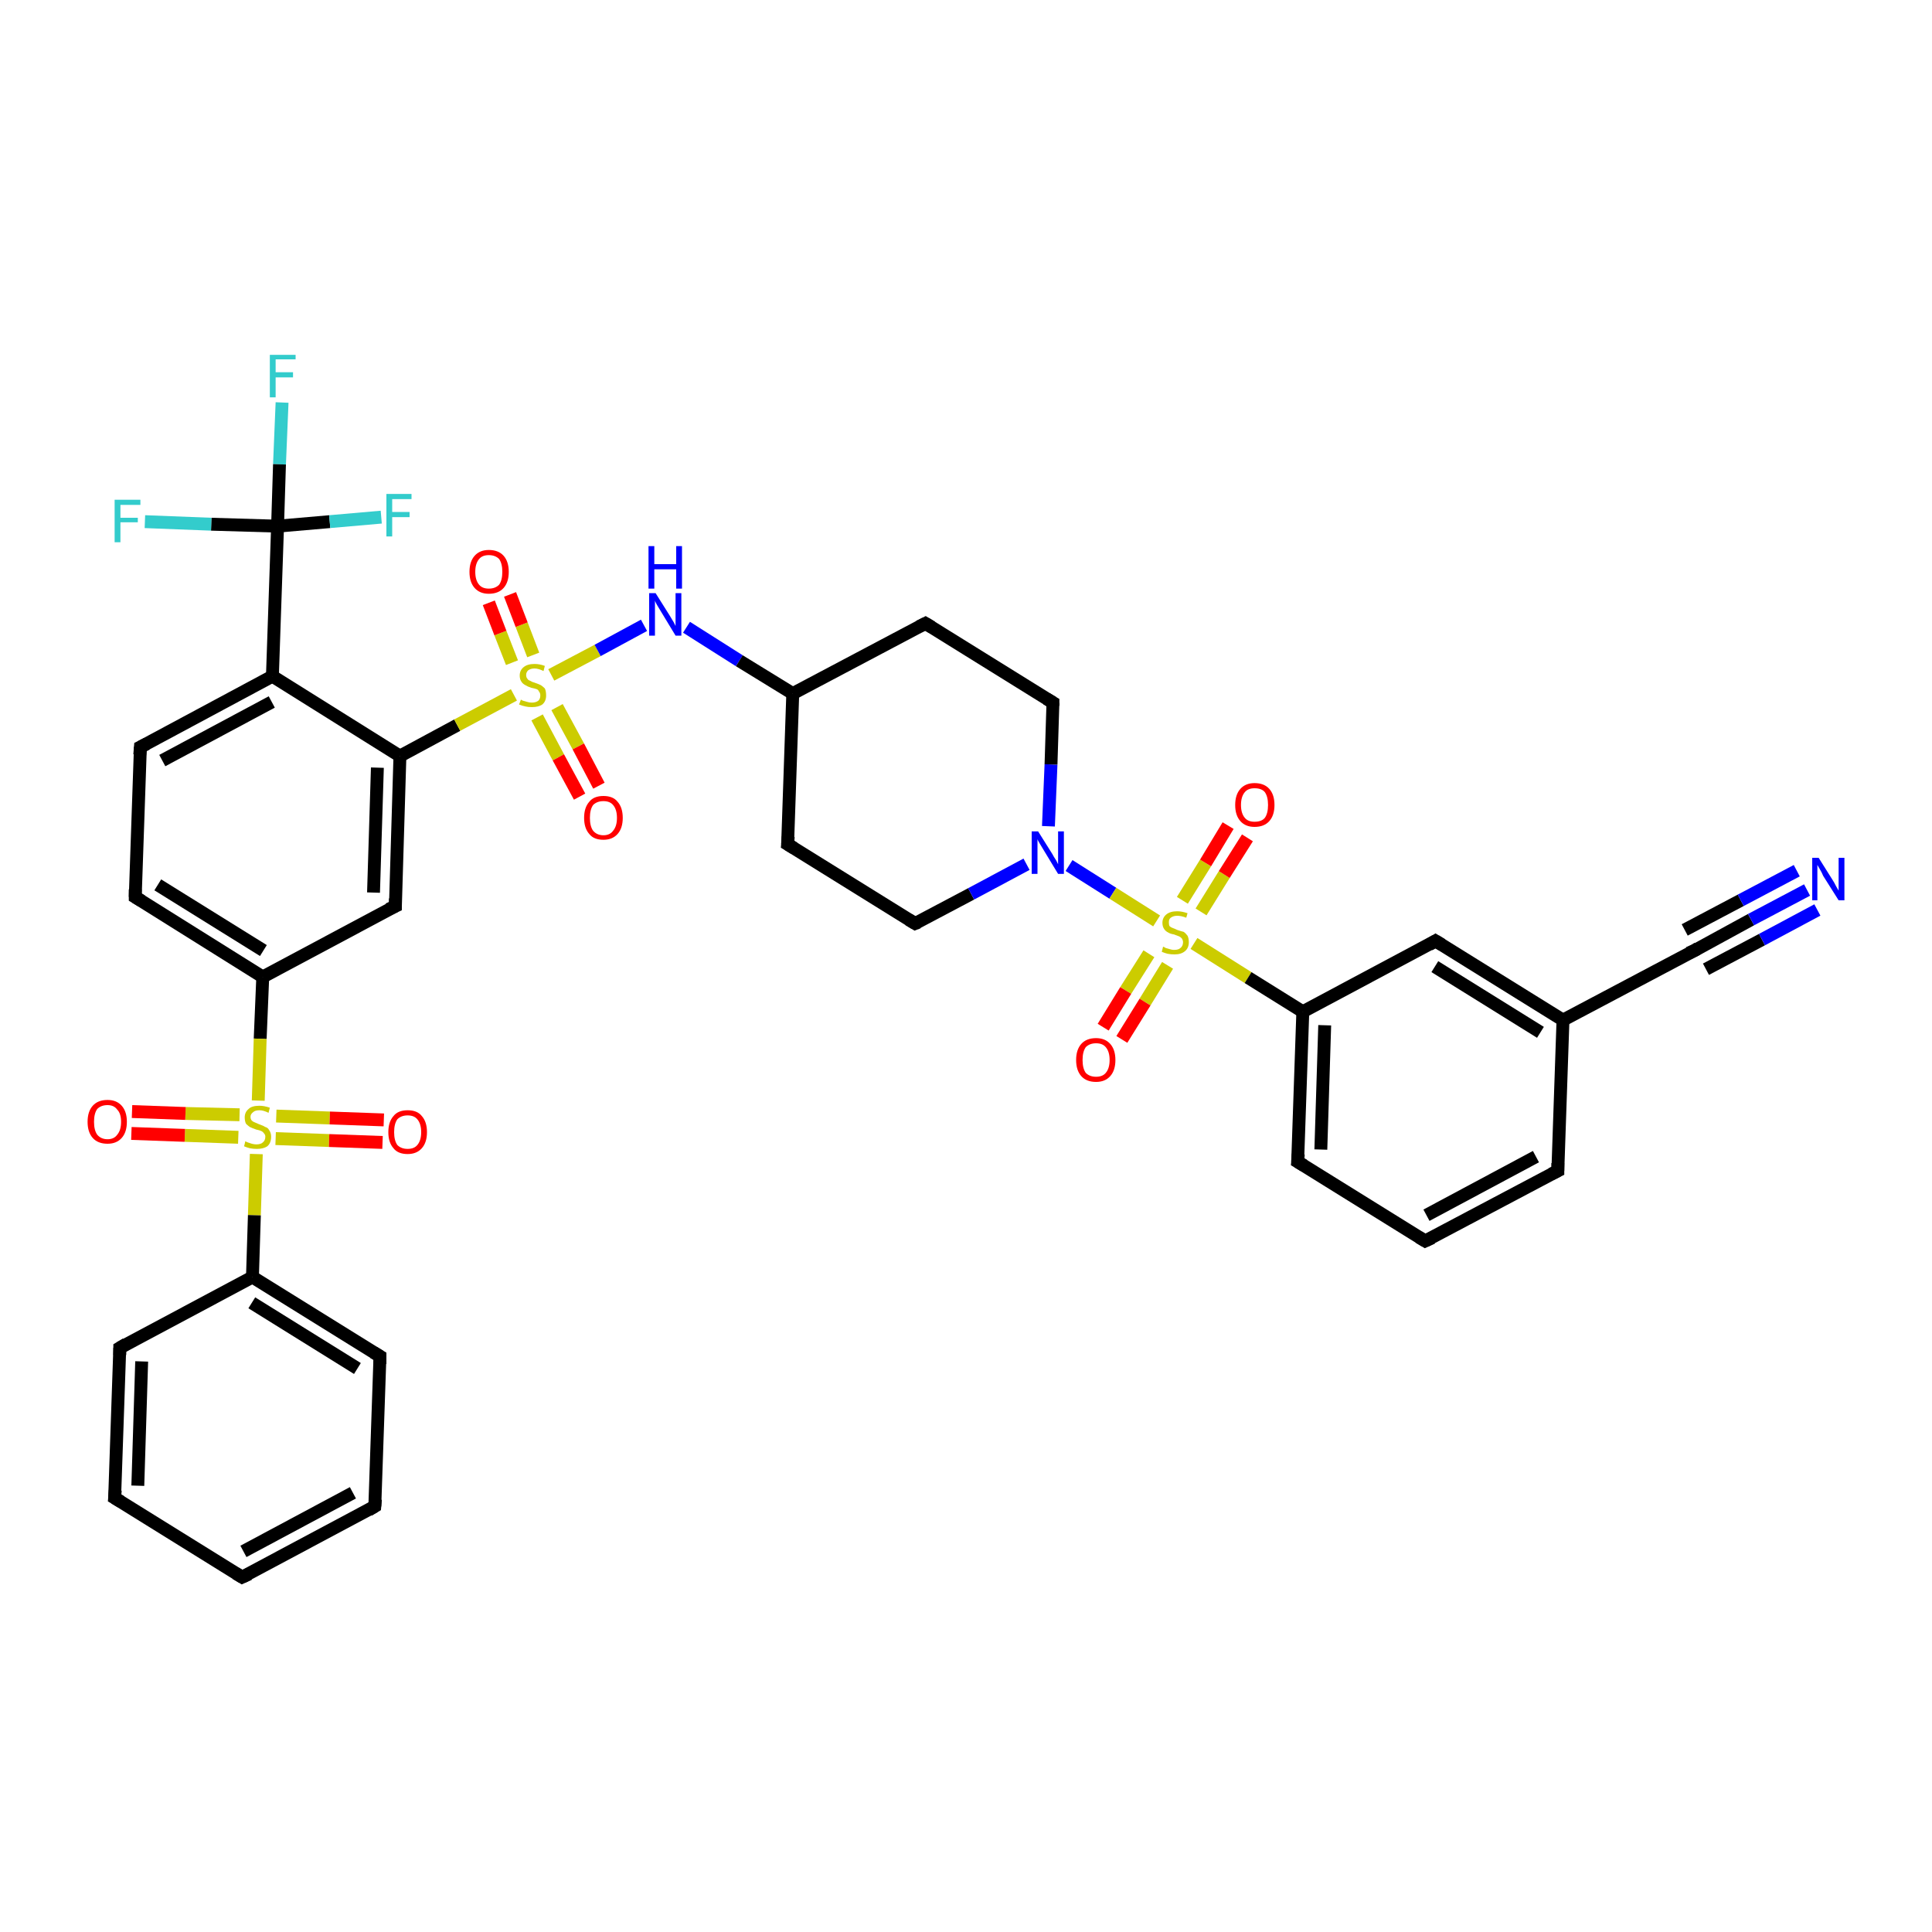 <?xml version='1.0' encoding='iso-8859-1'?>
<svg version='1.1' baseProfile='full'
              xmlns='http://www.w3.org/2000/svg'
                      xmlns:rdkit='http://www.rdkit.org/xml'
                      xmlns:xlink='http://www.w3.org/1999/xlink'
                  xml:space='preserve'
width='300px' height='300px' viewBox='0 0 300 300'>
<!-- END OF HEADER -->
<rect style='opacity:1.0;fill:#FFFFFF;stroke:none' width='300.0' height='300.0' x='0.0' y='0.0'> </rect>
<path class='bond-0 atom-0 atom-1' d='M 43.8,62.5 L 43.4,72.1' style='fill:none;fill-rule:evenodd;stroke:#33CCCC;stroke-width:2.0px;stroke-linecap:butt;stroke-linejoin:miter;stroke-opacity:1' />
<path class='bond-0 atom-0 atom-1' d='M 43.4,72.1 L 43.1,81.7' style='fill:none;fill-rule:evenodd;stroke:#000000;stroke-width:2.0px;stroke-linecap:butt;stroke-linejoin:miter;stroke-opacity:1' />
<path class='bond-1 atom-1 atom-2' d='M 43.1,81.7 L 51.2,81.0' style='fill:none;fill-rule:evenodd;stroke:#000000;stroke-width:2.0px;stroke-linecap:butt;stroke-linejoin:miter;stroke-opacity:1' />
<path class='bond-1 atom-1 atom-2' d='M 51.2,81.0 L 59.2,80.3' style='fill:none;fill-rule:evenodd;stroke:#33CCCC;stroke-width:2.0px;stroke-linecap:butt;stroke-linejoin:miter;stroke-opacity:1' />
<path class='bond-2 atom-1 atom-3' d='M 43.1,81.7 L 32.8,81.4' style='fill:none;fill-rule:evenodd;stroke:#000000;stroke-width:2.0px;stroke-linecap:butt;stroke-linejoin:miter;stroke-opacity:1' />
<path class='bond-2 atom-1 atom-3' d='M 32.8,81.4 L 22.5,81.0' style='fill:none;fill-rule:evenodd;stroke:#33CCCC;stroke-width:2.0px;stroke-linecap:butt;stroke-linejoin:miter;stroke-opacity:1' />
<path class='bond-3 atom-1 atom-4' d='M 43.1,81.7 L 42.3,105.0' style='fill:none;fill-rule:evenodd;stroke:#000000;stroke-width:2.0px;stroke-linecap:butt;stroke-linejoin:miter;stroke-opacity:1' />
<path class='bond-4 atom-4 atom-5' d='M 42.3,105.0 L 21.8,116.0' style='fill:none;fill-rule:evenodd;stroke:#000000;stroke-width:2.0px;stroke-linecap:butt;stroke-linejoin:miter;stroke-opacity:1' />
<path class='bond-4 atom-4 atom-5' d='M 42.2,109.0 L 25.2,118.1' style='fill:none;fill-rule:evenodd;stroke:#000000;stroke-width:2.0px;stroke-linecap:butt;stroke-linejoin:miter;stroke-opacity:1' />
<path class='bond-5 atom-5 atom-6' d='M 21.8,116.0 L 21.0,139.3' style='fill:none;fill-rule:evenodd;stroke:#000000;stroke-width:2.0px;stroke-linecap:butt;stroke-linejoin:miter;stroke-opacity:1' />
<path class='bond-6 atom-6 atom-7' d='M 21.0,139.3 L 40.8,151.7' style='fill:none;fill-rule:evenodd;stroke:#000000;stroke-width:2.0px;stroke-linecap:butt;stroke-linejoin:miter;stroke-opacity:1' />
<path class='bond-6 atom-6 atom-7' d='M 24.5,137.4 L 40.9,147.6' style='fill:none;fill-rule:evenodd;stroke:#000000;stroke-width:2.0px;stroke-linecap:butt;stroke-linejoin:miter;stroke-opacity:1' />
<path class='bond-7 atom-7 atom-8' d='M 40.8,151.7 L 61.4,140.7' style='fill:none;fill-rule:evenodd;stroke:#000000;stroke-width:2.0px;stroke-linecap:butt;stroke-linejoin:miter;stroke-opacity:1' />
<path class='bond-8 atom-8 atom-9' d='M 61.4,140.7 L 62.1,117.4' style='fill:none;fill-rule:evenodd;stroke:#000000;stroke-width:2.0px;stroke-linecap:butt;stroke-linejoin:miter;stroke-opacity:1' />
<path class='bond-8 atom-8 atom-9' d='M 58.0,138.6 L 58.6,119.2' style='fill:none;fill-rule:evenodd;stroke:#000000;stroke-width:2.0px;stroke-linecap:butt;stroke-linejoin:miter;stroke-opacity:1' />
<path class='bond-9 atom-9 atom-10' d='M 62.1,117.4 L 71.0,112.6' style='fill:none;fill-rule:evenodd;stroke:#000000;stroke-width:2.0px;stroke-linecap:butt;stroke-linejoin:miter;stroke-opacity:1' />
<path class='bond-9 atom-9 atom-10' d='M 71.0,112.6 L 79.8,107.9' style='fill:none;fill-rule:evenodd;stroke:#CCCC00;stroke-width:2.0px;stroke-linecap:butt;stroke-linejoin:miter;stroke-opacity:1' />
<path class='bond-10 atom-10 atom-11' d='M 82.8,101.7 L 81.0,97.0' style='fill:none;fill-rule:evenodd;stroke:#CCCC00;stroke-width:2.0px;stroke-linecap:butt;stroke-linejoin:miter;stroke-opacity:1' />
<path class='bond-10 atom-10 atom-11' d='M 81.0,97.0 L 79.2,92.3' style='fill:none;fill-rule:evenodd;stroke:#FF0000;stroke-width:2.0px;stroke-linecap:butt;stroke-linejoin:miter;stroke-opacity:1' />
<path class='bond-10 atom-10 atom-11' d='M 79.5,102.9 L 77.7,98.3' style='fill:none;fill-rule:evenodd;stroke:#CCCC00;stroke-width:2.0px;stroke-linecap:butt;stroke-linejoin:miter;stroke-opacity:1' />
<path class='bond-10 atom-10 atom-11' d='M 77.7,98.3 L 75.9,93.6' style='fill:none;fill-rule:evenodd;stroke:#FF0000;stroke-width:2.0px;stroke-linecap:butt;stroke-linejoin:miter;stroke-opacity:1' />
<path class='bond-11 atom-10 atom-12' d='M 83.4,111.4 L 86.7,117.6' style='fill:none;fill-rule:evenodd;stroke:#CCCC00;stroke-width:2.0px;stroke-linecap:butt;stroke-linejoin:miter;stroke-opacity:1' />
<path class='bond-11 atom-10 atom-12' d='M 86.7,117.6 L 90.0,123.7' style='fill:none;fill-rule:evenodd;stroke:#FF0000;stroke-width:2.0px;stroke-linecap:butt;stroke-linejoin:miter;stroke-opacity:1' />
<path class='bond-11 atom-10 atom-12' d='M 86.5,109.8 L 89.8,115.9' style='fill:none;fill-rule:evenodd;stroke:#CCCC00;stroke-width:2.0px;stroke-linecap:butt;stroke-linejoin:miter;stroke-opacity:1' />
<path class='bond-11 atom-10 atom-12' d='M 89.8,115.9 L 93.0,122.0' style='fill:none;fill-rule:evenodd;stroke:#FF0000;stroke-width:2.0px;stroke-linecap:butt;stroke-linejoin:miter;stroke-opacity:1' />
<path class='bond-12 atom-10 atom-13' d='M 85.6,104.8 L 92.8,101.0' style='fill:none;fill-rule:evenodd;stroke:#CCCC00;stroke-width:2.0px;stroke-linecap:butt;stroke-linejoin:miter;stroke-opacity:1' />
<path class='bond-12 atom-10 atom-13' d='M 92.8,101.0 L 100.0,97.1' style='fill:none;fill-rule:evenodd;stroke:#0000FF;stroke-width:2.0px;stroke-linecap:butt;stroke-linejoin:miter;stroke-opacity:1' />
<path class='bond-13 atom-13 atom-14' d='M 106.6,97.4 L 114.8,102.6' style='fill:none;fill-rule:evenodd;stroke:#0000FF;stroke-width:2.0px;stroke-linecap:butt;stroke-linejoin:miter;stroke-opacity:1' />
<path class='bond-13 atom-13 atom-14' d='M 114.8,102.6 L 123.1,107.7' style='fill:none;fill-rule:evenodd;stroke:#000000;stroke-width:2.0px;stroke-linecap:butt;stroke-linejoin:miter;stroke-opacity:1' />
<path class='bond-14 atom-14 atom-15' d='M 123.1,107.7 L 122.3,131.1' style='fill:none;fill-rule:evenodd;stroke:#000000;stroke-width:2.0px;stroke-linecap:butt;stroke-linejoin:miter;stroke-opacity:1' />
<path class='bond-15 atom-15 atom-16' d='M 122.3,131.1 L 142.1,143.4' style='fill:none;fill-rule:evenodd;stroke:#000000;stroke-width:2.0px;stroke-linecap:butt;stroke-linejoin:miter;stroke-opacity:1' />
<path class='bond-16 atom-16 atom-17' d='M 142.1,143.4 L 150.8,138.8' style='fill:none;fill-rule:evenodd;stroke:#000000;stroke-width:2.0px;stroke-linecap:butt;stroke-linejoin:miter;stroke-opacity:1' />
<path class='bond-16 atom-16 atom-17' d='M 150.8,138.8 L 159.4,134.2' style='fill:none;fill-rule:evenodd;stroke:#0000FF;stroke-width:2.0px;stroke-linecap:butt;stroke-linejoin:miter;stroke-opacity:1' />
<path class='bond-17 atom-17 atom-18' d='M 162.8,128.3 L 163.2,118.7' style='fill:none;fill-rule:evenodd;stroke:#0000FF;stroke-width:2.0px;stroke-linecap:butt;stroke-linejoin:miter;stroke-opacity:1' />
<path class='bond-17 atom-17 atom-18' d='M 163.2,118.7 L 163.5,109.1' style='fill:none;fill-rule:evenodd;stroke:#000000;stroke-width:2.0px;stroke-linecap:butt;stroke-linejoin:miter;stroke-opacity:1' />
<path class='bond-18 atom-18 atom-19' d='M 163.5,109.1 L 143.7,96.8' style='fill:none;fill-rule:evenodd;stroke:#000000;stroke-width:2.0px;stroke-linecap:butt;stroke-linejoin:miter;stroke-opacity:1' />
<path class='bond-19 atom-17 atom-20' d='M 166.0,134.4 L 172.8,138.7' style='fill:none;fill-rule:evenodd;stroke:#0000FF;stroke-width:2.0px;stroke-linecap:butt;stroke-linejoin:miter;stroke-opacity:1' />
<path class='bond-19 atom-17 atom-20' d='M 172.8,138.7 L 179.6,143.0' style='fill:none;fill-rule:evenodd;stroke:#CCCC00;stroke-width:2.0px;stroke-linecap:butt;stroke-linejoin:miter;stroke-opacity:1' />
<path class='bond-20 atom-20 atom-21' d='M 186.5,141.6 L 190.1,135.8' style='fill:none;fill-rule:evenodd;stroke:#CCCC00;stroke-width:2.0px;stroke-linecap:butt;stroke-linejoin:miter;stroke-opacity:1' />
<path class='bond-20 atom-20 atom-21' d='M 190.1,135.8 L 193.7,130.1' style='fill:none;fill-rule:evenodd;stroke:#FF0000;stroke-width:2.0px;stroke-linecap:butt;stroke-linejoin:miter;stroke-opacity:1' />
<path class='bond-20 atom-20 atom-21' d='M 183.6,139.8 L 187.2,134.0' style='fill:none;fill-rule:evenodd;stroke:#CCCC00;stroke-width:2.0px;stroke-linecap:butt;stroke-linejoin:miter;stroke-opacity:1' />
<path class='bond-20 atom-20 atom-21' d='M 187.2,134.0 L 190.7,128.2' style='fill:none;fill-rule:evenodd;stroke:#FF0000;stroke-width:2.0px;stroke-linecap:butt;stroke-linejoin:miter;stroke-opacity:1' />
<path class='bond-21 atom-20 atom-22' d='M 178.4,148.1 L 174.8,153.8' style='fill:none;fill-rule:evenodd;stroke:#CCCC00;stroke-width:2.0px;stroke-linecap:butt;stroke-linejoin:miter;stroke-opacity:1' />
<path class='bond-21 atom-20 atom-22' d='M 174.8,153.8 L 171.3,159.5' style='fill:none;fill-rule:evenodd;stroke:#FF0000;stroke-width:2.0px;stroke-linecap:butt;stroke-linejoin:miter;stroke-opacity:1' />
<path class='bond-21 atom-20 atom-22' d='M 181.3,149.9 L 177.8,155.6' style='fill:none;fill-rule:evenodd;stroke:#CCCC00;stroke-width:2.0px;stroke-linecap:butt;stroke-linejoin:miter;stroke-opacity:1' />
<path class='bond-21 atom-20 atom-22' d='M 177.8,155.6 L 174.2,161.4' style='fill:none;fill-rule:evenodd;stroke:#FF0000;stroke-width:2.0px;stroke-linecap:butt;stroke-linejoin:miter;stroke-opacity:1' />
<path class='bond-22 atom-20 atom-23' d='M 185.4,146.5 L 193.8,151.8' style='fill:none;fill-rule:evenodd;stroke:#CCCC00;stroke-width:2.0px;stroke-linecap:butt;stroke-linejoin:miter;stroke-opacity:1' />
<path class='bond-22 atom-20 atom-23' d='M 193.8,151.8 L 202.3,157.1' style='fill:none;fill-rule:evenodd;stroke:#000000;stroke-width:2.0px;stroke-linecap:butt;stroke-linejoin:miter;stroke-opacity:1' />
<path class='bond-23 atom-23 atom-24' d='M 202.3,157.1 L 201.5,180.4' style='fill:none;fill-rule:evenodd;stroke:#000000;stroke-width:2.0px;stroke-linecap:butt;stroke-linejoin:miter;stroke-opacity:1' />
<path class='bond-23 atom-23 atom-24' d='M 205.7,159.2 L 205.1,178.5' style='fill:none;fill-rule:evenodd;stroke:#000000;stroke-width:2.0px;stroke-linecap:butt;stroke-linejoin:miter;stroke-opacity:1' />
<path class='bond-24 atom-24 atom-25' d='M 201.5,180.4 L 221.3,192.7' style='fill:none;fill-rule:evenodd;stroke:#000000;stroke-width:2.0px;stroke-linecap:butt;stroke-linejoin:miter;stroke-opacity:1' />
<path class='bond-25 atom-25 atom-26' d='M 221.3,192.7 L 241.9,181.8' style='fill:none;fill-rule:evenodd;stroke:#000000;stroke-width:2.0px;stroke-linecap:butt;stroke-linejoin:miter;stroke-opacity:1' />
<path class='bond-25 atom-25 atom-26' d='M 221.5,188.7 L 238.5,179.6' style='fill:none;fill-rule:evenodd;stroke:#000000;stroke-width:2.0px;stroke-linecap:butt;stroke-linejoin:miter;stroke-opacity:1' />
<path class='bond-26 atom-26 atom-27' d='M 241.9,181.8 L 242.7,158.4' style='fill:none;fill-rule:evenodd;stroke:#000000;stroke-width:2.0px;stroke-linecap:butt;stroke-linejoin:miter;stroke-opacity:1' />
<path class='bond-27 atom-27 atom-28' d='M 242.7,158.4 L 222.9,146.1' style='fill:none;fill-rule:evenodd;stroke:#000000;stroke-width:2.0px;stroke-linecap:butt;stroke-linejoin:miter;stroke-opacity:1' />
<path class='bond-27 atom-27 atom-28' d='M 239.2,160.3 L 222.8,150.1' style='fill:none;fill-rule:evenodd;stroke:#000000;stroke-width:2.0px;stroke-linecap:butt;stroke-linejoin:miter;stroke-opacity:1' />
<path class='bond-28 atom-27 atom-29' d='M 242.7,158.4 L 263.3,147.5' style='fill:none;fill-rule:evenodd;stroke:#000000;stroke-width:2.0px;stroke-linecap:butt;stroke-linejoin:miter;stroke-opacity:1' />
<path class='bond-29 atom-29 atom-30' d='M 263.3,147.5 L 271.9,142.8' style='fill:none;fill-rule:evenodd;stroke:#000000;stroke-width:2.0px;stroke-linecap:butt;stroke-linejoin:miter;stroke-opacity:1' />
<path class='bond-29 atom-29 atom-30' d='M 271.9,142.8 L 280.6,138.2' style='fill:none;fill-rule:evenodd;stroke:#0000FF;stroke-width:2.0px;stroke-linecap:butt;stroke-linejoin:miter;stroke-opacity:1' />
<path class='bond-29 atom-29 atom-30' d='M 261.6,144.4 L 270.3,139.8' style='fill:none;fill-rule:evenodd;stroke:#000000;stroke-width:2.0px;stroke-linecap:butt;stroke-linejoin:miter;stroke-opacity:1' />
<path class='bond-29 atom-29 atom-30' d='M 270.3,139.8 L 279.0,135.2' style='fill:none;fill-rule:evenodd;stroke:#0000FF;stroke-width:2.0px;stroke-linecap:butt;stroke-linejoin:miter;stroke-opacity:1' />
<path class='bond-29 atom-29 atom-30' d='M 264.9,150.5 L 273.6,145.9' style='fill:none;fill-rule:evenodd;stroke:#000000;stroke-width:2.0px;stroke-linecap:butt;stroke-linejoin:miter;stroke-opacity:1' />
<path class='bond-29 atom-29 atom-30' d='M 273.6,145.9 L 282.2,141.3' style='fill:none;fill-rule:evenodd;stroke:#0000FF;stroke-width:2.0px;stroke-linecap:butt;stroke-linejoin:miter;stroke-opacity:1' />
<path class='bond-30 atom-7 atom-31' d='M 40.8,151.7 L 40.4,161.3' style='fill:none;fill-rule:evenodd;stroke:#000000;stroke-width:2.0px;stroke-linecap:butt;stroke-linejoin:miter;stroke-opacity:1' />
<path class='bond-30 atom-7 atom-31' d='M 40.4,161.3 L 40.1,170.9' style='fill:none;fill-rule:evenodd;stroke:#CCCC00;stroke-width:2.0px;stroke-linecap:butt;stroke-linejoin:miter;stroke-opacity:1' />
<path class='bond-31 atom-31 atom-32' d='M 37.2,173.1 L 28.8,172.9' style='fill:none;fill-rule:evenodd;stroke:#CCCC00;stroke-width:2.0px;stroke-linecap:butt;stroke-linejoin:miter;stroke-opacity:1' />
<path class='bond-31 atom-31 atom-32' d='M 28.8,172.9 L 20.5,172.6' style='fill:none;fill-rule:evenodd;stroke:#FF0000;stroke-width:2.0px;stroke-linecap:butt;stroke-linejoin:miter;stroke-opacity:1' />
<path class='bond-31 atom-31 atom-32' d='M 37.0,176.6 L 28.7,176.3' style='fill:none;fill-rule:evenodd;stroke:#CCCC00;stroke-width:2.0px;stroke-linecap:butt;stroke-linejoin:miter;stroke-opacity:1' />
<path class='bond-31 atom-31 atom-32' d='M 28.7,176.3 L 20.4,176.0' style='fill:none;fill-rule:evenodd;stroke:#FF0000;stroke-width:2.0px;stroke-linecap:butt;stroke-linejoin:miter;stroke-opacity:1' />
<path class='bond-32 atom-31 atom-33' d='M 42.8,176.8 L 51.1,177.1' style='fill:none;fill-rule:evenodd;stroke:#CCCC00;stroke-width:2.0px;stroke-linecap:butt;stroke-linejoin:miter;stroke-opacity:1' />
<path class='bond-32 atom-31 atom-33' d='M 51.1,177.1 L 59.4,177.4' style='fill:none;fill-rule:evenodd;stroke:#FF0000;stroke-width:2.0px;stroke-linecap:butt;stroke-linejoin:miter;stroke-opacity:1' />
<path class='bond-32 atom-31 atom-33' d='M 42.9,173.3 L 51.2,173.6' style='fill:none;fill-rule:evenodd;stroke:#CCCC00;stroke-width:2.0px;stroke-linecap:butt;stroke-linejoin:miter;stroke-opacity:1' />
<path class='bond-32 atom-31 atom-33' d='M 51.2,173.6 L 59.6,173.9' style='fill:none;fill-rule:evenodd;stroke:#FF0000;stroke-width:2.0px;stroke-linecap:butt;stroke-linejoin:miter;stroke-opacity:1' />
<path class='bond-33 atom-31 atom-34' d='M 39.8,179.2 L 39.5,188.7' style='fill:none;fill-rule:evenodd;stroke:#CCCC00;stroke-width:2.0px;stroke-linecap:butt;stroke-linejoin:miter;stroke-opacity:1' />
<path class='bond-33 atom-31 atom-34' d='M 39.5,188.7 L 39.2,198.3' style='fill:none;fill-rule:evenodd;stroke:#000000;stroke-width:2.0px;stroke-linecap:butt;stroke-linejoin:miter;stroke-opacity:1' />
<path class='bond-34 atom-34 atom-35' d='M 39.2,198.3 L 59.0,210.6' style='fill:none;fill-rule:evenodd;stroke:#000000;stroke-width:2.0px;stroke-linecap:butt;stroke-linejoin:miter;stroke-opacity:1' />
<path class='bond-34 atom-34 atom-35' d='M 39.1,202.3 L 55.5,212.5' style='fill:none;fill-rule:evenodd;stroke:#000000;stroke-width:2.0px;stroke-linecap:butt;stroke-linejoin:miter;stroke-opacity:1' />
<path class='bond-35 atom-35 atom-36' d='M 59.0,210.6 L 58.2,233.9' style='fill:none;fill-rule:evenodd;stroke:#000000;stroke-width:2.0px;stroke-linecap:butt;stroke-linejoin:miter;stroke-opacity:1' />
<path class='bond-36 atom-36 atom-37' d='M 58.2,233.9 L 37.6,244.9' style='fill:none;fill-rule:evenodd;stroke:#000000;stroke-width:2.0px;stroke-linecap:butt;stroke-linejoin:miter;stroke-opacity:1' />
<path class='bond-36 atom-36 atom-37' d='M 54.8,231.8 L 37.8,240.9' style='fill:none;fill-rule:evenodd;stroke:#000000;stroke-width:2.0px;stroke-linecap:butt;stroke-linejoin:miter;stroke-opacity:1' />
<path class='bond-37 atom-37 atom-38' d='M 37.6,244.9 L 17.8,232.6' style='fill:none;fill-rule:evenodd;stroke:#000000;stroke-width:2.0px;stroke-linecap:butt;stroke-linejoin:miter;stroke-opacity:1' />
<path class='bond-38 atom-38 atom-39' d='M 17.8,232.6 L 18.6,209.3' style='fill:none;fill-rule:evenodd;stroke:#000000;stroke-width:2.0px;stroke-linecap:butt;stroke-linejoin:miter;stroke-opacity:1' />
<path class='bond-38 atom-38 atom-39' d='M 21.4,230.7 L 22.0,211.4' style='fill:none;fill-rule:evenodd;stroke:#000000;stroke-width:2.0px;stroke-linecap:butt;stroke-linejoin:miter;stroke-opacity:1' />
<path class='bond-39 atom-9 atom-4' d='M 62.1,117.4 L 42.3,105.0' style='fill:none;fill-rule:evenodd;stroke:#000000;stroke-width:2.0px;stroke-linecap:butt;stroke-linejoin:miter;stroke-opacity:1' />
<path class='bond-40 atom-19 atom-14' d='M 143.7,96.8 L 123.1,107.7' style='fill:none;fill-rule:evenodd;stroke:#000000;stroke-width:2.0px;stroke-linecap:butt;stroke-linejoin:miter;stroke-opacity:1' />
<path class='bond-41 atom-28 atom-23' d='M 222.9,146.1 L 202.3,157.1' style='fill:none;fill-rule:evenodd;stroke:#000000;stroke-width:2.0px;stroke-linecap:butt;stroke-linejoin:miter;stroke-opacity:1' />
<path class='bond-42 atom-39 atom-34' d='M 18.6,209.3 L 39.2,198.3' style='fill:none;fill-rule:evenodd;stroke:#000000;stroke-width:2.0px;stroke-linecap:butt;stroke-linejoin:miter;stroke-opacity:1' />
<path d='M 22.8,115.5 L 21.8,116.0 L 21.7,117.2' style='fill:none;stroke:#000000;stroke-width:2.0px;stroke-linecap:butt;stroke-linejoin:miter;stroke-opacity:1;' />
<path d='M 21.0,138.1 L 21.0,139.3 L 22.0,139.9' style='fill:none;stroke:#000000;stroke-width:2.0px;stroke-linecap:butt;stroke-linejoin:miter;stroke-opacity:1;' />
<path d='M 60.3,141.2 L 61.4,140.7 L 61.4,139.5' style='fill:none;stroke:#000000;stroke-width:2.0px;stroke-linecap:butt;stroke-linejoin:miter;stroke-opacity:1;' />
<path d='M 122.4,129.9 L 122.3,131.1 L 123.3,131.7' style='fill:none;stroke:#000000;stroke-width:2.0px;stroke-linecap:butt;stroke-linejoin:miter;stroke-opacity:1;' />
<path d='M 141.1,142.8 L 142.1,143.4 L 142.6,143.2' style='fill:none;stroke:#000000;stroke-width:2.0px;stroke-linecap:butt;stroke-linejoin:miter;stroke-opacity:1;' />
<path d='M 163.5,109.6 L 163.5,109.1 L 162.5,108.5' style='fill:none;stroke:#000000;stroke-width:2.0px;stroke-linecap:butt;stroke-linejoin:miter;stroke-opacity:1;' />
<path d='M 144.7,97.4 L 143.7,96.8 L 142.7,97.3' style='fill:none;stroke:#000000;stroke-width:2.0px;stroke-linecap:butt;stroke-linejoin:miter;stroke-opacity:1;' />
<path d='M 201.6,179.2 L 201.5,180.4 L 202.5,181.0' style='fill:none;stroke:#000000;stroke-width:2.0px;stroke-linecap:butt;stroke-linejoin:miter;stroke-opacity:1;' />
<path d='M 220.3,192.1 L 221.3,192.7 L 222.4,192.2' style='fill:none;stroke:#000000;stroke-width:2.0px;stroke-linecap:butt;stroke-linejoin:miter;stroke-opacity:1;' />
<path d='M 240.9,182.3 L 241.9,181.8 L 241.9,180.6' style='fill:none;stroke:#000000;stroke-width:2.0px;stroke-linecap:butt;stroke-linejoin:miter;stroke-opacity:1;' />
<path d='M 223.9,146.7 L 222.9,146.1 L 221.9,146.7' style='fill:none;stroke:#000000;stroke-width:2.0px;stroke-linecap:butt;stroke-linejoin:miter;stroke-opacity:1;' />
<path d='M 262.2,148.0 L 263.3,147.5 L 263.7,147.2' style='fill:none;stroke:#000000;stroke-width:2.0px;stroke-linecap:butt;stroke-linejoin:miter;stroke-opacity:1;' />
<path d='M 58.0,210.0 L 59.0,210.6 L 59.0,211.8' style='fill:none;stroke:#000000;stroke-width:2.0px;stroke-linecap:butt;stroke-linejoin:miter;stroke-opacity:1;' />
<path d='M 58.3,232.8 L 58.2,233.9 L 57.2,234.5' style='fill:none;stroke:#000000;stroke-width:2.0px;stroke-linecap:butt;stroke-linejoin:miter;stroke-opacity:1;' />
<path d='M 38.7,244.4 L 37.6,244.9 L 36.6,244.3' style='fill:none;stroke:#000000;stroke-width:2.0px;stroke-linecap:butt;stroke-linejoin:miter;stroke-opacity:1;' />
<path d='M 18.8,233.2 L 17.8,232.6 L 17.9,231.4' style='fill:none;stroke:#000000;stroke-width:2.0px;stroke-linecap:butt;stroke-linejoin:miter;stroke-opacity:1;' />
<path d='M 18.6,210.4 L 18.6,209.3 L 19.6,208.7' style='fill:none;stroke:#000000;stroke-width:2.0px;stroke-linecap:butt;stroke-linejoin:miter;stroke-opacity:1;' />
<path class='atom-0' d='M 41.9 55.1
L 45.9 55.1
L 45.9 55.8
L 42.8 55.8
L 42.8 57.8
L 45.5 57.8
L 45.5 58.6
L 42.8 58.6
L 42.8 61.7
L 41.9 61.7
L 41.9 55.1
' fill='#33CCCC'/>
<path class='atom-2' d='M 60.0 76.7
L 63.9 76.7
L 63.9 77.5
L 60.9 77.5
L 60.9 79.5
L 63.6 79.5
L 63.6 80.3
L 60.9 80.3
L 60.9 83.3
L 60.0 83.3
L 60.0 76.7
' fill='#33CCCC'/>
<path class='atom-3' d='M 17.8 77.6
L 21.8 77.6
L 21.8 78.4
L 18.7 78.4
L 18.7 80.4
L 21.4 80.4
L 21.4 81.1
L 18.7 81.1
L 18.7 84.2
L 17.8 84.2
L 17.8 77.6
' fill='#33CCCC'/>
<path class='atom-10' d='M 80.9 108.6
Q 80.9 108.7, 81.2 108.8
Q 81.5 108.9, 81.9 109.0
Q 82.2 109.1, 82.6 109.1
Q 83.2 109.1, 83.6 108.8
Q 83.9 108.5, 83.9 108.0
Q 83.9 107.6, 83.7 107.4
Q 83.6 107.1, 83.3 107.0
Q 83.0 106.9, 82.5 106.8
Q 81.9 106.6, 81.6 106.4
Q 81.2 106.2, 81.0 105.9
Q 80.7 105.5, 80.7 104.9
Q 80.7 104.1, 81.3 103.6
Q 81.9 103.1, 83.0 103.1
Q 83.8 103.1, 84.6 103.4
L 84.4 104.2
Q 83.6 103.8, 83.0 103.8
Q 82.4 103.8, 82.0 104.1
Q 81.7 104.4, 81.7 104.8
Q 81.7 105.2, 81.9 105.4
Q 82.0 105.6, 82.3 105.7
Q 82.6 105.9, 83.0 106.0
Q 83.6 106.2, 84.0 106.4
Q 84.3 106.6, 84.6 106.9
Q 84.8 107.3, 84.8 108.0
Q 84.8 108.9, 84.2 109.4
Q 83.6 109.8, 82.6 109.8
Q 82.0 109.8, 81.6 109.7
Q 81.1 109.6, 80.6 109.4
L 80.9 108.6
' fill='#CCCC00'/>
<path class='atom-11' d='M 72.9 88.8
Q 72.9 87.2, 73.7 86.3
Q 74.5 85.4, 75.9 85.4
Q 77.4 85.4, 78.2 86.3
Q 79.0 87.2, 79.0 88.8
Q 79.0 90.4, 78.2 91.3
Q 77.4 92.2, 75.9 92.2
Q 74.5 92.2, 73.7 91.3
Q 72.9 90.4, 72.9 88.8
M 75.9 91.4
Q 76.9 91.4, 77.5 90.8
Q 78.0 90.1, 78.0 88.8
Q 78.0 87.5, 77.5 86.8
Q 76.9 86.2, 75.9 86.2
Q 74.9 86.2, 74.4 86.8
Q 73.8 87.5, 73.8 88.8
Q 73.8 90.1, 74.4 90.8
Q 74.9 91.4, 75.9 91.4
' fill='#FF0000'/>
<path class='atom-12' d='M 90.7 127.0
Q 90.7 125.4, 91.5 124.5
Q 92.2 123.6, 93.7 123.6
Q 95.2 123.6, 95.9 124.5
Q 96.7 125.4, 96.7 127.0
Q 96.7 128.6, 95.9 129.5
Q 95.1 130.4, 93.7 130.4
Q 92.2 130.4, 91.5 129.5
Q 90.7 128.6, 90.7 127.0
M 93.7 129.7
Q 94.7 129.7, 95.2 129.0
Q 95.8 128.3, 95.8 127.0
Q 95.8 125.7, 95.2 125.0
Q 94.7 124.4, 93.7 124.4
Q 92.7 124.4, 92.1 125.0
Q 91.6 125.7, 91.6 127.0
Q 91.6 128.3, 92.1 129.0
Q 92.7 129.7, 93.7 129.7
' fill='#FF0000'/>
<path class='atom-13' d='M 101.8 92.1
L 104.0 95.6
Q 104.2 95.9, 104.6 96.6
Q 104.9 97.2, 104.9 97.2
L 104.9 92.1
L 105.8 92.1
L 105.8 98.7
L 104.9 98.7
L 102.6 94.9
Q 102.3 94.4, 102.0 93.9
Q 101.7 93.4, 101.7 93.2
L 101.7 98.7
L 100.8 98.7
L 100.8 92.1
L 101.8 92.1
' fill='#0000FF'/>
<path class='atom-13' d='M 100.7 84.8
L 101.6 84.8
L 101.6 87.6
L 105.0 87.6
L 105.0 84.8
L 105.9 84.8
L 105.9 91.4
L 105.0 91.4
L 105.0 88.4
L 101.6 88.4
L 101.6 91.4
L 100.7 91.4
L 100.7 84.8
' fill='#0000FF'/>
<path class='atom-17' d='M 161.2 129.1
L 163.4 132.6
Q 163.6 133.0, 164.0 133.6
Q 164.3 134.2, 164.3 134.2
L 164.3 129.1
L 165.2 129.1
L 165.2 135.7
L 164.3 135.7
L 162.0 131.9
Q 161.7 131.4, 161.4 130.9
Q 161.1 130.4, 161.1 130.3
L 161.1 135.7
L 160.2 135.7
L 160.2 129.1
L 161.2 129.1
' fill='#0000FF'/>
<path class='atom-20' d='M 180.6 147.0
Q 180.7 147.0, 181.0 147.2
Q 181.3 147.3, 181.7 147.4
Q 182.0 147.5, 182.3 147.5
Q 183.0 147.5, 183.3 147.2
Q 183.7 146.9, 183.7 146.3
Q 183.7 146.0, 183.5 145.7
Q 183.3 145.5, 183.1 145.4
Q 182.8 145.3, 182.3 145.1
Q 181.7 145.0, 181.4 144.8
Q 181.0 144.6, 180.8 144.3
Q 180.5 143.9, 180.5 143.3
Q 180.5 142.5, 181.1 142.0
Q 181.7 141.5, 182.8 141.5
Q 183.5 141.5, 184.4 141.8
L 184.2 142.5
Q 183.4 142.2, 182.8 142.2
Q 182.2 142.2, 181.8 142.5
Q 181.5 142.7, 181.5 143.2
Q 181.5 143.6, 181.6 143.8
Q 181.8 144.0, 182.1 144.1
Q 182.4 144.2, 182.8 144.4
Q 183.4 144.6, 183.8 144.7
Q 184.1 144.9, 184.4 145.3
Q 184.6 145.7, 184.6 146.3
Q 184.6 147.2, 184.0 147.7
Q 183.4 148.2, 182.4 148.2
Q 181.8 148.2, 181.3 148.1
Q 180.9 148.0, 180.4 147.8
L 180.6 147.0
' fill='#CCCC00'/>
<path class='atom-21' d='M 191.8 125.0
Q 191.8 123.4, 192.6 122.5
Q 193.4 121.6, 194.8 121.6
Q 196.3 121.6, 197.1 122.5
Q 197.9 123.4, 197.9 125.0
Q 197.9 126.6, 197.1 127.5
Q 196.3 128.4, 194.8 128.4
Q 193.4 128.4, 192.6 127.5
Q 191.8 126.6, 191.8 125.0
M 194.8 127.6
Q 195.9 127.6, 196.4 127.0
Q 196.9 126.3, 196.9 125.0
Q 196.9 123.7, 196.4 123.0
Q 195.9 122.4, 194.8 122.4
Q 193.8 122.4, 193.3 123.0
Q 192.7 123.7, 192.7 125.0
Q 192.7 126.3, 193.3 127.0
Q 193.8 127.6, 194.8 127.6
' fill='#FF0000'/>
<path class='atom-22' d='M 167.1 164.6
Q 167.1 163.0, 167.9 162.1
Q 168.7 161.2, 170.2 161.2
Q 171.6 161.2, 172.4 162.1
Q 173.2 163.0, 173.2 164.6
Q 173.2 166.2, 172.4 167.1
Q 171.6 168.0, 170.2 168.0
Q 168.7 168.0, 167.9 167.1
Q 167.1 166.2, 167.1 164.6
M 170.2 167.2
Q 171.2 167.2, 171.7 166.6
Q 172.3 165.9, 172.3 164.6
Q 172.3 163.3, 171.7 162.6
Q 171.2 162.0, 170.2 162.0
Q 169.2 162.0, 168.6 162.6
Q 168.1 163.3, 168.1 164.6
Q 168.1 165.9, 168.6 166.6
Q 169.2 167.2, 170.2 167.2
' fill='#FF0000'/>
<path class='atom-30' d='M 282.4 133.2
L 284.6 136.7
Q 284.8 137.0, 285.1 137.6
Q 285.5 138.3, 285.5 138.3
L 285.5 133.2
L 286.4 133.2
L 286.4 139.8
L 285.5 139.8
L 283.1 136.0
Q 282.9 135.5, 282.6 135.0
Q 282.3 134.5, 282.2 134.3
L 282.2 139.8
L 281.4 139.8
L 281.4 133.2
L 282.4 133.2
' fill='#0000FF'/>
<path class='atom-31' d='M 38.1 177.2
Q 38.2 177.3, 38.5 177.4
Q 38.8 177.5, 39.1 177.6
Q 39.5 177.7, 39.8 177.7
Q 40.5 177.7, 40.8 177.4
Q 41.2 177.1, 41.2 176.5
Q 41.2 176.2, 41.0 176.0
Q 40.8 175.7, 40.5 175.6
Q 40.3 175.5, 39.8 175.4
Q 39.2 175.2, 38.8 175.0
Q 38.5 174.8, 38.2 174.5
Q 38.0 174.1, 38.0 173.5
Q 38.0 172.7, 38.6 172.2
Q 39.1 171.7, 40.3 171.7
Q 41.0 171.7, 41.9 172.0
L 41.7 172.8
Q 40.9 172.4, 40.3 172.4
Q 39.6 172.4, 39.3 172.7
Q 38.9 173.0, 38.9 173.4
Q 38.9 173.8, 39.1 174.0
Q 39.3 174.2, 39.6 174.3
Q 39.8 174.4, 40.3 174.6
Q 40.9 174.8, 41.2 175.0
Q 41.6 175.1, 41.8 175.5
Q 42.1 175.9, 42.1 176.5
Q 42.1 177.5, 41.5 178.0
Q 40.9 178.4, 39.9 178.4
Q 39.3 178.4, 38.8 178.3
Q 38.4 178.2, 37.9 178.0
L 38.1 177.2
' fill='#CCCC00'/>
<path class='atom-32' d='M 13.6 174.2
Q 13.6 172.6, 14.4 171.7
Q 15.2 170.8, 16.7 170.8
Q 18.1 170.8, 18.9 171.7
Q 19.7 172.6, 19.7 174.2
Q 19.7 175.8, 18.9 176.7
Q 18.1 177.6, 16.7 177.6
Q 15.2 177.6, 14.4 176.7
Q 13.6 175.8, 13.6 174.2
M 16.7 176.9
Q 17.7 176.9, 18.2 176.2
Q 18.8 175.5, 18.8 174.2
Q 18.8 172.9, 18.2 172.3
Q 17.7 171.6, 16.7 171.6
Q 15.7 171.6, 15.1 172.2
Q 14.6 172.9, 14.6 174.2
Q 14.6 175.5, 15.1 176.2
Q 15.7 176.9, 16.7 176.9
' fill='#FF0000'/>
<path class='atom-33' d='M 60.3 175.8
Q 60.3 174.2, 61.1 173.3
Q 61.8 172.4, 63.3 172.4
Q 64.8 172.4, 65.5 173.3
Q 66.3 174.2, 66.3 175.8
Q 66.3 177.4, 65.5 178.3
Q 64.7 179.2, 63.3 179.2
Q 61.8 179.2, 61.1 178.3
Q 60.3 177.4, 60.3 175.8
M 63.3 178.4
Q 64.3 178.4, 64.8 177.8
Q 65.4 177.1, 65.4 175.8
Q 65.4 174.5, 64.8 173.8
Q 64.3 173.2, 63.3 173.2
Q 62.3 173.2, 61.7 173.8
Q 61.2 174.5, 61.2 175.8
Q 61.2 177.1, 61.7 177.8
Q 62.3 178.4, 63.3 178.4
' fill='#FF0000'/>
</svg>
